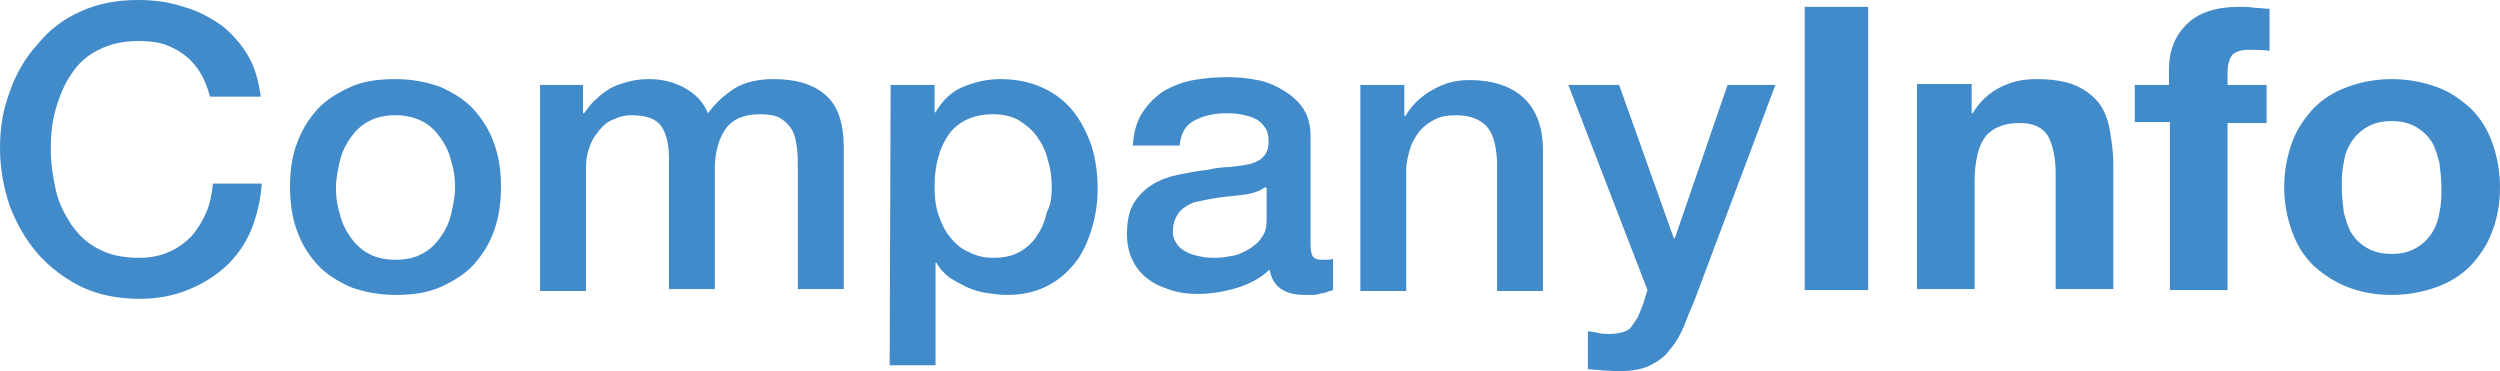 <?xml version="1.0" encoding="utf-8"?>
<!-- Generator: Adobe Illustrator 24.3.0, SVG Export Plug-In . SVG Version: 6.00 Build 0)  -->
<svg version="1.1" id="Font" xmlns="http://www.w3.org/2000/svg" xmlns:xlink="http://www.w3.org/1999/xlink" x="0px" y="0px"
	 viewBox="0 0 256 38" style="enable-background:new 0 0 256 38;" xml:space="preserve">
<style type="text/css">
	.st0{fill:#428BCA;}
</style>
<path class="st0" d="M21.5,9.9c-0.2-0.8-0.5-1.6-0.9-2.3s-0.9-1.3-1.5-1.8S17.8,4.9,17,4.6c-0.8-0.3-1.8-0.4-2.8-0.4
	c-1.6,0-2.9,0.3-4.1,0.9S8,6.5,7.3,7.6c-0.7,1-1.2,2.2-1.6,3.6s-0.5,2.7-0.5,4.1s0.2,2.7,0.5,4.1s0.9,2.5,1.6,3.6
	c0.7,1,1.6,1.9,2.8,2.5c1.1,0.6,2.5,0.9,4.1,0.9c1.2,0,2.2-0.2,3.1-0.6s1.6-0.9,2.3-1.6c0.6-0.7,1.1-1.5,1.5-2.4s0.6-1.9,0.7-3h5
	c-0.1,1.7-0.5,3.3-1.1,4.8c-0.6,1.4-1.5,2.7-2.6,3.7s-2.4,1.8-3.9,2.4s-3.1,0.9-4.9,0.9c-2.2,0-4.2-0.4-5.9-1.2S5,27.3,3.8,25.9
	s-2.1-3-2.8-4.8c-0.6-1.8-1-3.8-1-5.9s0.3-4,1-5.8c0.6-1.8,1.6-3.5,2.8-4.8C5,3.1,6.4,2,8.2,1.2C9.9,0.4,11.9,0,14.1,0
	c1.7,0,3.2,0.2,4.7,0.7c1.5,0.4,2.7,1.1,3.9,1.9c1.1,0.9,2,1.9,2.7,3.1s1.1,2.6,1.3,4.2H21.5z M40.5,30.2c-1.7,0-3.2-0.3-4.6-0.8
	c-1.3-0.6-2.5-1.3-3.4-2.3c-0.9-1-1.6-2.1-2.1-3.5s-0.7-2.8-0.7-4.5c0-1.6,0.2-3.1,0.7-4.4c0.5-1.4,1.2-2.5,2.1-3.5
	c0.9-1,2.1-1.7,3.4-2.3c1.3-0.6,2.9-0.8,4.6-0.8c1.7,0,3.2,0.3,4.6,0.8c1.3,0.6,2.5,1.3,3.4,2.3s1.6,2.1,2.1,3.5s0.7,2.8,0.7,4.4
	s-0.2,3.1-0.7,4.5s-1.2,2.5-2.1,3.5c-0.9,1-2.1,1.7-3.4,2.3C43.7,30,42.2,30.2,40.5,30.2z M40.5,26.6c1,0,2-0.2,2.7-0.6
	c0.8-0.4,1.4-1,1.9-1.7s0.9-1.5,1.1-2.4c0.2-0.9,0.4-1.8,0.4-2.7c0-0.9-0.1-1.8-0.4-2.7c-0.2-0.9-0.6-1.7-1.1-2.4s-1.1-1.3-1.9-1.7
	c-0.8-0.4-1.7-0.6-2.7-0.6s-2,0.2-2.7,0.6c-0.8,0.4-1.4,1-1.9,1.7s-0.9,1.5-1.1,2.4c-0.2,0.9-0.4,1.8-0.4,2.7c0,0.9,0.1,1.8,0.4,2.7
	c0.2,0.9,0.6,1.7,1.1,2.4c0.5,0.7,1.1,1.3,1.9,1.7C38.5,26.4,39.5,26.6,40.5,26.6z M55.2,8.7h4.5v2.9h0.1c0.4-0.5,0.7-1,1.2-1.4
	c0.4-0.4,0.9-0.8,1.4-1.1s1.1-0.5,1.8-0.7c0.7-0.2,1.4-0.3,2.3-0.3c1.3,0,2.5,0.3,3.6,0.9c1.1,0.6,1.9,1.4,2.4,2.6
	c0.8-1.1,1.7-1.9,2.8-2.6c1-0.6,2.4-0.9,3.9-0.9c2.3,0,4,0.5,5.3,1.6s1.9,2.9,1.9,5.4v14.5h-4.7V17.4c0-0.8,0-1.6-0.1-2.3
	s-0.2-1.3-0.5-1.8s-0.7-0.9-1.2-1.2s-1.2-0.4-2.1-0.4c-1.6,0-2.8,0.5-3.5,1.5s-1.1,2.4-1.1,4.1v12.3h-4.7V16.2
	c0-1.5-0.3-2.6-0.8-3.3s-1.5-1.1-3-1.1c-0.6,0-1.2,0.1-1.8,0.4c-0.6,0.2-1.1,0.6-1.5,1.1s-0.8,1-1,1.7c-0.3,0.7-0.4,1.4-0.4,2.3
	v12.5h-4.7V8.7H55.2z M91.2,8.7h4.5v2.8h0.1c0.7-1.2,1.6-2.1,2.8-2.6c1.2-0.5,2.5-0.8,3.8-0.8c1.7,0,3.1,0.3,4.4,0.9
	c1.3,0.6,2.3,1.4,3.1,2.4c0.8,1,1.4,2.2,1.9,3.6c0.4,1.4,0.6,2.8,0.6,4.3c0,1.4-0.2,2.8-0.6,4.1c-0.4,1.3-0.9,2.5-1.7,3.5
	c-0.8,1-1.7,1.8-2.9,2.4c-1.2,0.6-2.5,0.9-4.1,0.9c-0.7,0-1.4-0.1-2.1-0.2s-1.3-0.3-2-0.6c-0.6-0.3-1.2-0.6-1.8-1
	c-0.5-0.4-1-0.9-1.3-1.5h-0.1v10.5h-4.7L91.2,8.7L91.2,8.7z M107.7,19.2c0-0.9-0.1-1.9-0.4-2.8c-0.2-0.9-0.6-1.7-1.1-2.4
	s-1.1-1.2-1.9-1.7c-0.7-0.4-1.6-0.6-2.6-0.6c-2,0-3.5,0.7-4.5,2c-1,1.4-1.5,3.2-1.5,5.4c0,1.1,0.1,2,0.4,2.9s0.7,1.7,1.2,2.3
	c0.5,0.6,1.1,1.2,1.9,1.5c0.7,0.4,1.6,0.6,2.5,0.6c1.1,0,2-0.2,2.7-0.6s1.4-1,1.8-1.7c0.5-0.7,0.8-1.5,1-2.4
	C107.6,21,107.7,20.1,107.7,19.2z M134.2,25c0,0.6,0.1,1,0.2,1.2s0.4,0.4,0.9,0.4c0.1,0,0.3,0,0.5,0s0.4,0,0.7-0.1v3.2
	c-0.2,0.1-0.4,0.1-0.6,0.2s-0.5,0.1-0.8,0.2s-0.6,0.1-0.8,0.1c-0.3,0-0.5,0-0.7,0c-1,0-1.8-0.2-2.4-0.6c-0.6-0.4-1-1-1.2-2
	c-0.9,0.9-2.1,1.5-3.4,1.9c-1.4,0.4-2.7,0.6-3.9,0.6c-1,0-1.9-0.1-2.8-0.4s-1.7-0.6-2.3-1.1c-0.7-0.5-1.2-1.1-1.6-1.9
	s-0.6-1.7-0.6-2.7c0-1.3,0.2-2.4,0.7-3.2c0.5-0.8,1.1-1.4,1.9-1.9s1.7-0.8,2.6-1c1-0.2,2-0.4,3-0.5c0.9-0.2,1.7-0.3,2.4-0.3
	c0.8-0.1,1.5-0.2,2-0.3c0.6-0.2,1.1-0.4,1.4-0.8c0.3-0.3,0.5-0.8,0.5-1.5c0-0.6-0.1-1.1-0.4-1.5c-0.3-0.4-0.6-0.7-1.1-0.9
	c-0.4-0.2-0.9-0.3-1.4-0.4c-0.5-0.1-1-0.1-1.5-0.1c-1.3,0-2.4,0.3-3.3,0.8s-1.3,1.4-1.4,2.5H116c0.1-1.4,0.4-2.5,1-3.4
	c0.6-0.9,1.3-1.6,2.2-2.2c0.9-0.5,1.9-0.9,3-1.1c1.1-0.2,2.3-0.3,3.5-0.3c1,0,2.1,0.1,3.1,0.3c1,0.2,1.9,0.6,2.7,1.1s1.5,1.1,2,1.9
	c0.5,0.8,0.7,1.7,0.7,2.8V25z M129.5,19.2c-0.7,0.5-1.6,0.7-2.6,0.8c-1,0.1-2.1,0.2-3.1,0.4c-0.5,0.1-1,0.2-1.4,0.3
	c-0.5,0.1-0.9,0.4-1.2,0.6c-0.4,0.3-0.6,0.6-0.8,1c-0.2,0.4-0.3,0.9-0.3,1.5c0,0.5,0.2,0.9,0.5,1.3s0.7,0.6,1.1,0.8
	c0.4,0.2,0.9,0.3,1.4,0.4s1,0.1,1.4,0.1c0.5,0,1.1-0.1,1.7-0.2s1.2-0.4,1.7-0.7c0.5-0.3,1-0.7,1.3-1.2c0.4-0.5,0.5-1.1,0.5-1.8v-3.3
	H129.5z M139.3,8.7h4.5v3.1l0.1,0.1c0.7-1.2,1.7-2.1,2.8-2.7c1.2-0.7,2.4-1,3.8-1c2.3,0,4.2,0.6,5.5,1.8s2,3,2,5.4v14.4h-4.7V16.5
	c-0.1-1.7-0.4-2.8-1.1-3.6c-0.7-0.7-1.7-1.1-3.1-1.1c-0.8,0-1.5,0.1-2.1,0.4c-0.6,0.3-1.2,0.7-1.6,1.2c-0.4,0.5-0.8,1.1-1,1.8
	s-0.4,1.4-0.4,2.2v12.4h-4.7V8.7z M160.6,8.7h5.2l5.6,15.7h0.1l5.4-15.7h4.9l-8.3,22.1c-0.4,0.9-0.8,1.9-1.1,2.7
	c-0.4,0.9-0.8,1.6-1.4,2.3c-0.5,0.7-1.2,1.2-2,1.6c-0.8,0.4-1.8,0.6-3.1,0.6c-1.1,0-2.2-0.1-3.3-0.2v-3.9c0.4,0.1,0.8,0.1,1.1,0.2
	c0.4,0.1,0.7,0.1,1.1,0.1c0.6,0,1-0.1,1.4-0.2c0.4-0.1,0.7-0.3,0.9-0.6s0.4-0.6,0.6-0.9c0.2-0.4,0.3-0.8,0.5-1.2l0.5-1.6L160.6,8.7z
	 M191.3,0.7v29h-6.5v-29C184.8,0.7,191.3,0.7,191.3,0.7z M201.9,8.7v2.9h0.1c0.7-1.2,1.7-2.1,2.9-2.7c1.2-0.6,2.4-0.8,3.6-0.8
	c1.6,0,2.9,0.2,3.9,0.6c1,0.4,1.8,1,2.4,1.7c0.6,0.7,1,1.7,1.2,2.7c0.2,1.1,0.4,2.3,0.4,3.6v12.9h-5.9V17.8c0-1.7-0.3-3-0.8-3.9
	c-0.6-0.9-1.5-1.3-2.9-1.3c-1.6,0-2.8,0.5-3.5,1.4s-1.1,2.5-1.1,4.6v11h-5.9v-21h5.6V8.7z M218.6,12.5V8.7h3.5V7.1
	c0-1.9,0.6-3.4,1.8-4.6s3-1.8,5.4-1.8c0.5,0,1,0,1.6,0.1c0.5,0,1,0.1,1.5,0.1v4.3c-0.7-0.1-1.4-0.1-2.1-0.1c-0.8,0-1.4,0.2-1.7,0.5
	c-0.3,0.4-0.5,1-0.5,1.8v1.3h4v3.9h-4v17.1h-5.9V12.5H218.6z M234.7,14.6c0.5-1.4,1.3-2.5,2.2-3.5c1-1,2.1-1.7,3.5-2.2
	c1.3-0.5,2.9-0.8,4.5-0.8c1.7,0,3.2,0.3,4.6,0.8c1.4,0.5,2.5,1.3,3.5,2.2c1,1,1.7,2.1,2.2,3.5s0.8,2.9,0.8,4.6s-0.3,3.2-0.8,4.5
	c-0.5,1.4-1.3,2.5-2.2,3.5c-1,1-2.1,1.7-3.5,2.2s-2.9,0.8-4.6,0.8c-1.7,0-3.2-0.3-4.5-0.8s-2.5-1.3-3.5-2.2c-1-1-1.7-2.1-2.2-3.5
	s-0.8-2.9-0.8-4.5C233.9,17.5,234.2,16,234.7,14.6z M240,21.7c0.2,0.8,0.4,1.5,0.8,2.2c0.4,0.6,0.9,1.1,1.6,1.5
	c0.7,0.4,1.5,0.6,2.5,0.6s1.8-0.2,2.5-0.6s1.2-0.9,1.6-1.5c0.4-0.6,0.7-1.4,0.8-2.2c0.2-0.8,0.2-1.6,0.2-2.5c0-0.8-0.1-1.7-0.2-2.5
	c-0.2-0.8-0.4-1.5-0.8-2.2c-0.4-0.6-0.9-1.1-1.6-1.5c-0.7-0.4-1.5-0.6-2.5-0.6s-1.8,0.2-2.5,0.6c-0.7,0.4-1.2,0.9-1.6,1.5
	c-0.4,0.6-0.7,1.3-0.8,2.2c-0.2,0.8-0.2,1.6-0.2,2.5C239.8,20,239.9,20.9,240,21.7z"/>
</svg>
